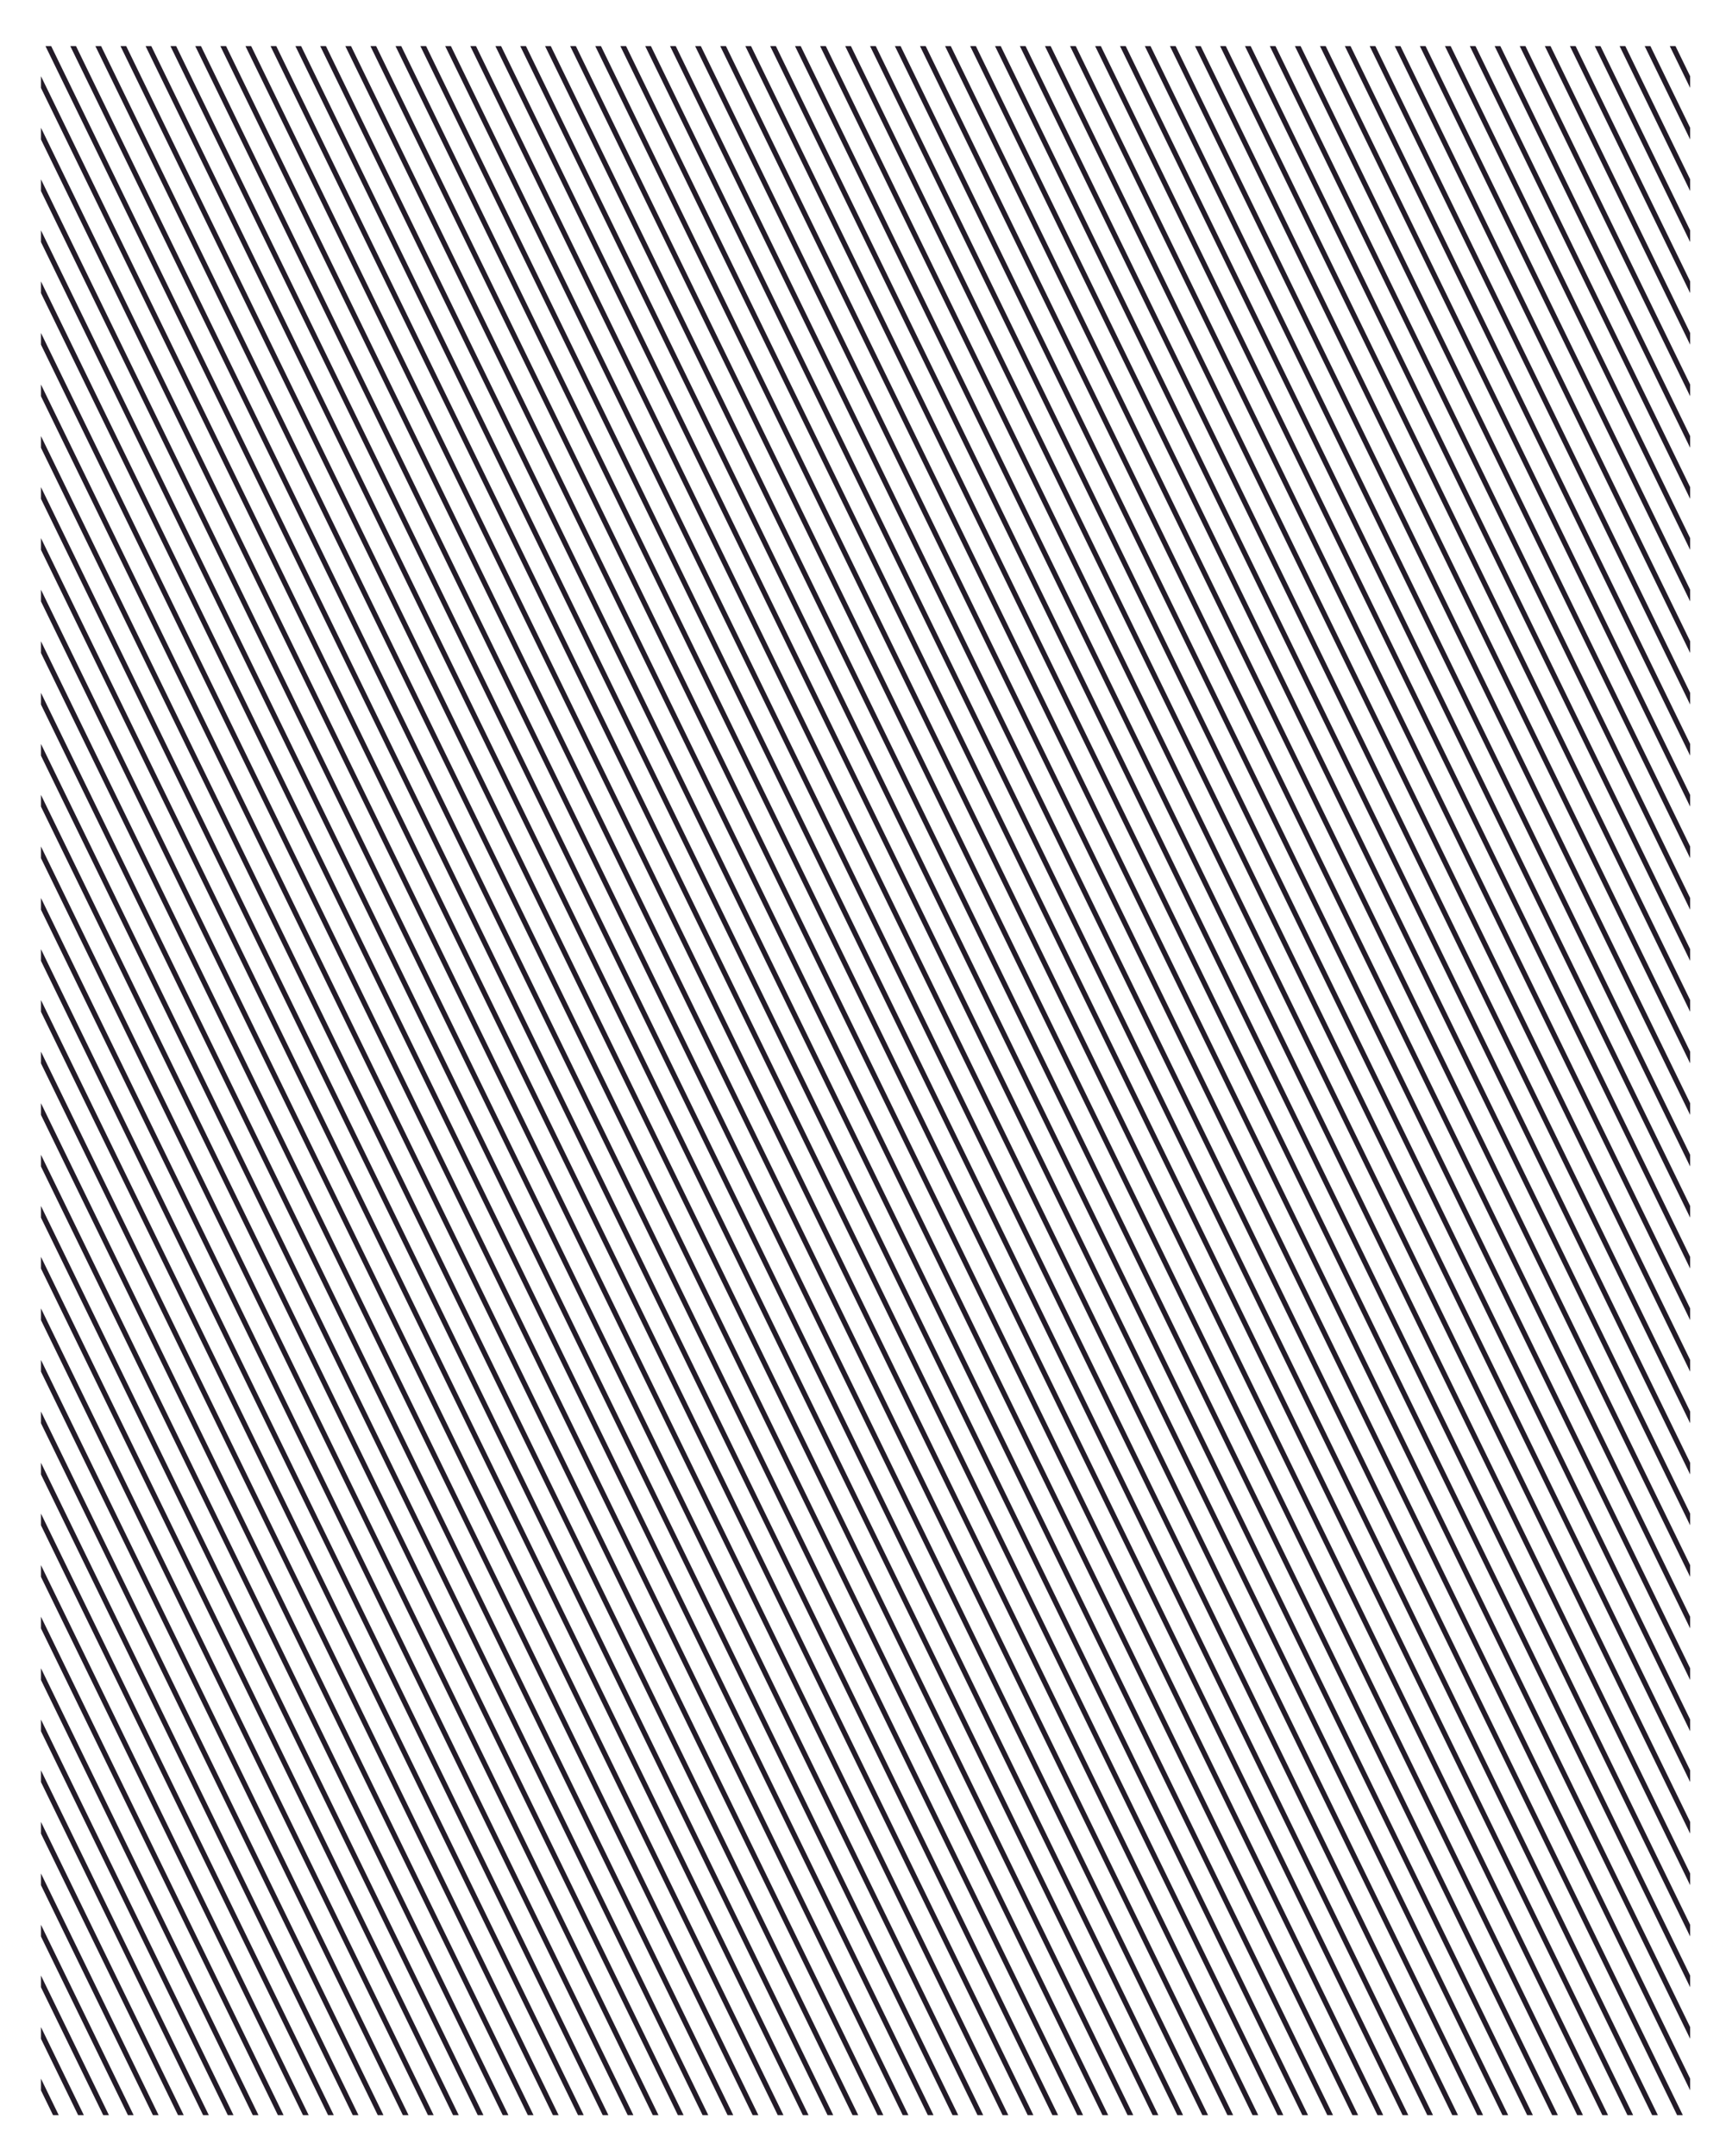 <?xml version="1.0" encoding="utf-8"?>
<!-- Generator: Adobe Illustrator 24.1.0, SVG Export Plug-In . SVG Version: 6.00 Build 0)  -->
<svg version="1.1" id="Laag_1" xmlns="http://www.w3.org/2000/svg" xmlns:xlink="http://www.w3.org/1999/xlink" x="0px" y="0px"
	 viewBox="0 0 337 421" style="enable-background:new 0 0 337 421;" xml:space="preserve">
<style type="text/css">
	.st0{clip-path:url(#SVGID_2_);}
	.st1{fill:none;stroke:#231B28;stroke-miterlimit:10;}
	.st2{clip-path:url(#SVGID_4_);}
	.st3{fill:none;stroke:#37C9B7;stroke-miterlimit:10;}
	.st4{clip-path:url(#SVGID_6_);}
	.st5{clip-path:url(#SVGID_8_);}
	.st6{fill:#231B28;}
	.st7{fill:#37C9B7;}
	.st8{fill:#FFFFFF;}
	.st9{fill:#ECECEC;}
</style>
<g>
	<defs>
		<rect id="SVGID_1_" x="-33" y="50" transform="matrix(-1.836970e-16 1 -1 -1.836970e-16 380 42)" width="404" height="322"/>
	</defs>
	<clipPath id="SVGID_2_">
		<use xlink:href="#SVGID_1_"  style="overflow:visible;"/>
	</clipPath>
	<g class="st0">
		<line class="st1" x1="96.5" y1="-594" x2="722.4" y2="692"/>
		<line class="st1" x1="91.6" y1="-594" x2="717.5" y2="692"/>
		<line class="st1" x1="86.8" y1="-594" x2="712.6" y2="692"/>
		<line class="st1" x1="81.9" y1="-594" x2="707.8" y2="692"/>
		<line class="st1" x1="77" y1="-594" x2="702.9" y2="692"/>
		<line class="st1" x1="72.1" y1="-594" x2="698" y2="692"/>
		<line class="st1" x1="67.2" y1="-594" x2="693.1" y2="692"/>
		<line class="st1" x1="62.4" y1="-594" x2="688.2" y2="692"/>
		<line class="st1" x1="57.5" y1="-594" x2="683.4" y2="692"/>
		<line class="st1" x1="52.6" y1="-594" x2="678.5" y2="692"/>
		<line class="st1" x1="47.7" y1="-594" x2="673.6" y2="692"/>
		<line class="st1" x1="42.8" y1="-594" x2="668.7" y2="692"/>
		<line class="st1" x1="38" y1="-594" x2="663.8" y2="692"/>
		<line class="st1" x1="33.1" y1="-594" x2="659" y2="692"/>
		<line class="st1" x1="28.2" y1="-594" x2="654.1" y2="692"/>
		<line class="st1" x1="23.3" y1="-594" x2="649.2" y2="692"/>
		<line class="st1" x1="18.5" y1="-594" x2="644.3" y2="692"/>
		<line class="st1" x1="13.6" y1="-594" x2="639.5" y2="692"/>
		<line class="st1" x1="8.7" y1="-594" x2="634.6" y2="692"/>
		<line class="st1" x1="3.8" y1="-594" x2="629.7" y2="692"/>
		<line class="st1" x1="-1.1" y1="-594" x2="624.8" y2="692"/>
		<line class="st1" x1="-5.9" y1="-594" x2="619.9" y2="692"/>
		<line class="st1" x1="-10.8" y1="-594" x2="615.1" y2="692"/>
		<line class="st1" x1="-15.7" y1="-594" x2="610.2" y2="692"/>
		<line class="st1" x1="-20.6" y1="-594" x2="605.3" y2="692"/>
		<line class="st1" x1="-25.5" y1="-594" x2="600.4" y2="692"/>
		<line class="st1" x1="-30.3" y1="-594" x2="595.5" y2="692"/>
		<line class="st1" x1="-35.2" y1="-594" x2="590.7" y2="692"/>
		<line class="st1" x1="-40.1" y1="-594" x2="585.8" y2="692"/>
		<line class="st1" x1="-45" y1="-594" x2="580.9" y2="692"/>
		<line class="st1" x1="-49.8" y1="-594" x2="576" y2="692"/>
		<line class="st1" x1="-54.7" y1="-594" x2="571.2" y2="692"/>
		<line class="st1" x1="-59.6" y1="-594" x2="566.3" y2="692"/>
		<line class="st1" x1="-64.5" y1="-594" x2="561.4" y2="692"/>
		<line class="st1" x1="-69.4" y1="-594" x2="556.5" y2="692"/>
		<line class="st1" x1="-74.2" y1="-594" x2="551.6" y2="692"/>
		<line class="st1" x1="-79.1" y1="-594" x2="546.8" y2="692"/>
		<line class="st1" x1="-84" y1="-594" x2="541.9" y2="692"/>
		<line class="st1" x1="-88.9" y1="-594" x2="537" y2="692"/>
		<line class="st1" x1="-93.8" y1="-594" x2="532.1" y2="692"/>
		<line class="st1" x1="-98.6" y1="-594" x2="527.2" y2="692"/>
		<line class="st1" x1="-103.5" y1="-594" x2="522.4" y2="692"/>
		<line class="st1" x1="-108.4" y1="-594" x2="517.5" y2="692"/>
		<line class="st1" x1="-113.3" y1="-594" x2="512.6" y2="692"/>
		<line class="st1" x1="-118.2" y1="-594" x2="507.7" y2="692"/>
		<line class="st1" x1="-123" y1="-594" x2="502.8" y2="692"/>
		<line class="st1" x1="-127.9" y1="-594" x2="498" y2="692"/>
		<line class="st1" x1="-132.8" y1="-594" x2="493.1" y2="692"/>
		<line class="st1" x1="-137.7" y1="-594" x2="488.2" y2="692"/>
		<line class="st1" x1="-142.5" y1="-594" x2="483.3" y2="692"/>
		<line class="st1" x1="-147.4" y1="-594" x2="478.5" y2="692"/>
		<line class="st1" x1="-152.3" y1="-594" x2="473.6" y2="692"/>
		<line class="st1" x1="-157.2" y1="-594" x2="468.7" y2="692"/>
		<line class="st1" x1="-162.1" y1="-594" x2="463.8" y2="692"/>
		<line class="st1" x1="-166.9" y1="-594" x2="458.9" y2="692"/>
		<line class="st1" x1="-171.8" y1="-594" x2="454.1" y2="692"/>
		<line class="st1" x1="-176.7" y1="-594" x2="449.2" y2="692"/>
		<line class="st1" x1="-181.6" y1="-594" x2="444.3" y2="692"/>
		<line class="st1" x1="-186.5" y1="-594" x2="439.4" y2="692"/>
		<line class="st1" x1="-191.3" y1="-594" x2="434.5" y2="692"/>
		<line class="st1" x1="-196.2" y1="-594" x2="429.7" y2="692"/>
		<line class="st1" x1="-201.1" y1="-594" x2="424.8" y2="692"/>
		<line class="st1" x1="-206" y1="-594" x2="419.9" y2="692"/>
		<line class="st1" x1="-210.8" y1="-594" x2="415" y2="692"/>
		<line class="st1" x1="-215.7" y1="-594" x2="410.2" y2="692"/>
		<line class="st1" x1="-220.6" y1="-594" x2="405.3" y2="692"/>
		<line class="st1" x1="-225.5" y1="-594" x2="400.4" y2="692"/>
		<line class="st1" x1="-230.4" y1="-594" x2="395.5" y2="692"/>
		<line class="st1" x1="-235.2" y1="-594" x2="390.6" y2="692"/>
		<line class="st1" x1="-240.1" y1="-594" x2="385.8" y2="692"/>
		<line class="st1" x1="-245" y1="-594" x2="380.9" y2="692"/>
		<line class="st1" x1="-249.9" y1="-594" x2="376" y2="692"/>
		<line class="st1" x1="-254.8" y1="-594" x2="371.1" y2="692"/>
		<line class="st1" x1="-259.6" y1="-594" x2="366.2" y2="692"/>
		<line class="st1" x1="-264.5" y1="-594" x2="361.4" y2="692"/>
		<line class="st1" x1="-269.4" y1="-594" x2="356.5" y2="692"/>
		<line class="st1" x1="-274.3" y1="-594" x2="351.6" y2="692"/>
		<line class="st1" x1="-279.2" y1="-594" x2="346.7" y2="692"/>
		<line class="st1" x1="-284" y1="-594" x2="341.8" y2="692"/>
		<line class="st1" x1="-288.9" y1="-594" x2="337" y2="692"/>
		<line class="st1" x1="-293.8" y1="-594" x2="332.1" y2="692"/>
		<line class="st1" x1="-298.7" y1="-594" x2="327.2" y2="692"/>
		<line class="st1" x1="-303.5" y1="-594" x2="322.3" y2="692"/>
		<line class="st1" x1="-308.4" y1="-594" x2="317.5" y2="692"/>
		<line class="st1" x1="-313.3" y1="-594" x2="312.6" y2="692"/>
		<line class="st1" x1="-318.2" y1="-594" x2="307.7" y2="692"/>
		<line class="st1" x1="-323.1" y1="-594" x2="302.8" y2="692"/>
		<line class="st1" x1="-327.9" y1="-594" x2="297.9" y2="692"/>
		<line class="st1" x1="-332.8" y1="-594" x2="293.1" y2="692"/>
		<line class="st1" x1="-337.7" y1="-594" x2="288.2" y2="692"/>
		<line class="st1" x1="-342.6" y1="-594" x2="283.3" y2="692"/>
		<line class="st1" x1="-347.5" y1="-594" x2="278.4" y2="692"/>
		<line class="st1" x1="-352.3" y1="-594" x2="273.5" y2="692"/>
		<line class="st1" x1="-357.2" y1="-594" x2="268.7" y2="692"/>
		<line class="st1" x1="-362.1" y1="-594" x2="263.8" y2="692"/>
		<line class="st1" x1="-367" y1="-594" x2="258.9" y2="692"/>
		<line class="st1" x1="-371.8" y1="-594" x2="254" y2="692"/>
		<line class="st1" x1="-376.7" y1="-594" x2="249.2" y2="692"/>
		<line class="st1" x1="-381.6" y1="-594" x2="244.3" y2="692"/>
		<line class="st1" x1="-386.5" y1="-594" x2="239.4" y2="692"/>
		<line class="st1" x1="-391.4" y1="-594" x2="234.5" y2="692"/>
		<line class="st1" x1="-396.2" y1="-594" x2="229.6" y2="692"/>
		<line class="st1" x1="-401.1" y1="-594" x2="224.8" y2="692"/>
		<line class="st1" x1="-406" y1="-594" x2="219.9" y2="692"/>
		<line class="st1" x1="-410.9" y1="-594" x2="215" y2="692"/>
		<line class="st1" x1="-415.8" y1="-594" x2="210.1" y2="692"/>
		<line class="st1" x1="-420.6" y1="-594" x2="205.2" y2="692"/>
		<line class="st1" x1="-425.5" y1="-594" x2="200.4" y2="692"/>
		<line class="st1" x1="-430.4" y1="-594" x2="195.5" y2="692"/>
		<line class="st1" x1="-435.3" y1="-594" x2="190.6" y2="692"/>
		<line class="st1" x1="-440.2" y1="-594" x2="185.7" y2="692"/>
		<line class="st1" x1="-445" y1="-594" x2="180.8" y2="692"/>
		<line class="st1" x1="-449.9" y1="-594" x2="176" y2="692"/>
		<line class="st1" x1="-454.8" y1="-594" x2="171.1" y2="692"/>
		<line class="st1" x1="-459.7" y1="-594" x2="166.2" y2="692"/>
		<line class="st1" x1="-464.5" y1="-594" x2="161.3" y2="692"/>
		<line class="st1" x1="-469.4" y1="-594" x2="156.5" y2="692"/>
		<line class="st1" x1="-474.3" y1="-594" x2="151.6" y2="692"/>
		<line class="st1" x1="-479.2" y1="-594" x2="146.7" y2="692"/>
		<line class="st1" x1="-484.1" y1="-594" x2="141.8" y2="692"/>
		<line class="st1" x1="-488.9" y1="-594" x2="136.9" y2="692"/>
		<line class="st1" x1="-493.8" y1="-594" x2="132.1" y2="692"/>
		<line class="st1" x1="-498.7" y1="-594" x2="127.2" y2="692"/>
		<line class="st1" x1="-503.6" y1="-594" x2="122.3" y2="692"/>
		<line class="st1" x1="-508.5" y1="-594" x2="117.4" y2="692"/>
		<line class="st1" x1="-513.3" y1="-594" x2="112.5" y2="692"/>
		<line class="st1" x1="-518.2" y1="-594" x2="107.7" y2="692"/>
		<line class="st1" x1="-523.1" y1="-594" x2="102.8" y2="692"/>
		<line class="st1" x1="-528" y1="-594" x2="97.9" y2="692"/>
		<line class="st1" x1="-532.8" y1="-594" x2="93" y2="692"/>
		<line class="st1" x1="-537.7" y1="-594" x2="88.2" y2="692"/>
		<line class="st1" x1="-542.6" y1="-594" x2="83.3" y2="692"/>
		<line class="st1" x1="-547.5" y1="-594" x2="78.4" y2="692"/>
		<line class="st1" x1="-552.4" y1="-594" x2="73.5" y2="692"/>
		<line class="st1" x1="-557.2" y1="-594" x2="68.6" y2="692"/>
		<line class="st1" x1="-562.1" y1="-594" x2="63.8" y2="692"/>
		<line class="st1" x1="-567" y1="-594" x2="58.9" y2="692"/>
		<line class="st1" x1="-571.9" y1="-594" x2="54" y2="692"/>
	</g>
</g>
<g>
	<defs>
		<rect id="SVGID_3_" x="-33" y="-392" transform="matrix(-1.836970e-16 1 -1 -1.836970e-16 -62 -400)" width="404" height="322"/>
	</defs>
	<clipPath id="SVGID_4_">
		<use xlink:href="#SVGID_3_"  style="overflow:visible;"/>
	</clipPath>
	<g class="st2">
		<line class="st3" x1="96.5" y1="-1036" x2="722.4" y2="250"/>
		<line class="st3" x1="91.6" y1="-1036" x2="717.5" y2="250"/>
		<line class="st3" x1="86.8" y1="-1036" x2="712.6" y2="250"/>
		<line class="st3" x1="81.9" y1="-1036" x2="707.8" y2="250"/>
		<line class="st3" x1="77" y1="-1036" x2="702.9" y2="250"/>
		<line class="st3" x1="72.1" y1="-1036" x2="698" y2="250"/>
		<line class="st3" x1="67.2" y1="-1036" x2="693.1" y2="250"/>
		<line class="st3" x1="62.4" y1="-1036" x2="688.2" y2="250"/>
		<line class="st3" x1="57.5" y1="-1036" x2="683.4" y2="250"/>
		<line class="st3" x1="52.6" y1="-1036" x2="678.5" y2="250"/>
		<line class="st3" x1="47.7" y1="-1036" x2="673.6" y2="250"/>
		<line class="st3" x1="42.8" y1="-1036" x2="668.7" y2="250"/>
		<line class="st3" x1="38" y1="-1036" x2="663.8" y2="250"/>
		<line class="st3" x1="33.1" y1="-1036" x2="659" y2="250"/>
		<line class="st3" x1="28.2" y1="-1036" x2="654.1" y2="250"/>
		<line class="st3" x1="23.3" y1="-1036" x2="649.2" y2="250"/>
		<line class="st3" x1="18.5" y1="-1036" x2="644.3" y2="250"/>
		<line class="st3" x1="13.6" y1="-1036" x2="639.5" y2="250"/>
		<line class="st3" x1="8.7" y1="-1036" x2="634.6" y2="250"/>
		<line class="st3" x1="3.8" y1="-1036" x2="629.7" y2="250"/>
		<line class="st3" x1="-1.1" y1="-1036" x2="624.8" y2="250"/>
		<line class="st3" x1="-5.9" y1="-1036" x2="619.9" y2="250"/>
		<line class="st3" x1="-10.8" y1="-1036" x2="615.1" y2="250"/>
		<line class="st3" x1="-15.7" y1="-1036" x2="610.2" y2="250"/>
		<line class="st3" x1="-20.6" y1="-1036" x2="605.3" y2="250"/>
		<line class="st3" x1="-25.5" y1="-1036" x2="600.4" y2="250"/>
		<line class="st3" x1="-30.3" y1="-1036" x2="595.5" y2="250"/>
		<line class="st3" x1="-35.2" y1="-1036" x2="590.7" y2="250"/>
		<line class="st3" x1="-40.1" y1="-1036" x2="585.8" y2="250"/>
		<line class="st3" x1="-45" y1="-1036" x2="580.9" y2="250"/>
		<line class="st3" x1="-49.8" y1="-1036" x2="576" y2="250"/>
		<line class="st3" x1="-54.7" y1="-1036" x2="571.2" y2="250"/>
		<line class="st3" x1="-59.6" y1="-1036" x2="566.3" y2="250"/>
		<line class="st3" x1="-64.5" y1="-1036" x2="561.4" y2="250"/>
		<line class="st3" x1="-69.4" y1="-1036" x2="556.5" y2="250"/>
		<line class="st3" x1="-74.2" y1="-1036" x2="551.6" y2="250"/>
		<line class="st3" x1="-79.1" y1="-1036" x2="546.8" y2="250"/>
		<line class="st3" x1="-84" y1="-1036" x2="541.9" y2="250"/>
		<line class="st3" x1="-88.9" y1="-1036" x2="537" y2="250"/>
		<line class="st3" x1="-93.8" y1="-1036" x2="532.1" y2="250"/>
		<line class="st3" x1="-98.6" y1="-1036" x2="527.2" y2="250"/>
		<line class="st3" x1="-103.5" y1="-1036" x2="522.4" y2="250"/>
		<line class="st3" x1="-108.4" y1="-1036" x2="517.5" y2="250"/>
		<line class="st3" x1="-113.3" y1="-1036" x2="512.6" y2="250"/>
		<line class="st3" x1="-118.2" y1="-1036" x2="507.7" y2="250"/>
		<line class="st3" x1="-123" y1="-1036" x2="502.8" y2="250"/>
		<line class="st3" x1="-127.9" y1="-1036" x2="498" y2="250"/>
		<line class="st3" x1="-132.8" y1="-1036" x2="493.1" y2="250"/>
		<line class="st3" x1="-137.7" y1="-1036" x2="488.2" y2="250"/>
		<line class="st3" x1="-142.5" y1="-1036" x2="483.3" y2="250"/>
		<line class="st3" x1="-147.4" y1="-1036" x2="478.5" y2="250"/>
		<line class="st3" x1="-152.3" y1="-1036" x2="473.6" y2="250"/>
		<line class="st3" x1="-157.2" y1="-1036" x2="468.7" y2="250"/>
		<line class="st3" x1="-162.1" y1="-1036" x2="463.8" y2="250"/>
		<line class="st3" x1="-166.9" y1="-1036" x2="458.9" y2="250"/>
		<line class="st3" x1="-171.8" y1="-1036" x2="454.1" y2="250"/>
		<line class="st3" x1="-176.7" y1="-1036" x2="449.2" y2="250"/>
		<line class="st3" x1="-181.6" y1="-1036" x2="444.3" y2="250"/>
		<line class="st3" x1="-186.5" y1="-1036" x2="439.4" y2="250"/>
		<line class="st3" x1="-191.3" y1="-1036" x2="434.5" y2="250"/>
		<line class="st3" x1="-196.2" y1="-1036" x2="429.7" y2="250"/>
		<line class="st3" x1="-201.1" y1="-1036" x2="424.8" y2="250"/>
		<line class="st3" x1="-206" y1="-1036" x2="419.9" y2="250"/>
		<line class="st3" x1="-210.8" y1="-1036" x2="415" y2="250"/>
		<line class="st3" x1="-215.7" y1="-1036" x2="410.2" y2="250"/>
		<line class="st3" x1="-220.6" y1="-1036" x2="405.3" y2="250"/>
		<line class="st3" x1="-225.5" y1="-1036" x2="400.4" y2="250"/>
		<line class="st3" x1="-230.4" y1="-1036" x2="395.5" y2="250"/>
		<line class="st3" x1="-235.2" y1="-1036" x2="390.6" y2="250"/>
		<line class="st3" x1="-240.1" y1="-1036" x2="385.8" y2="250"/>
		<line class="st3" x1="-245" y1="-1036" x2="380.9" y2="250"/>
		<line class="st3" x1="-249.9" y1="-1036" x2="376" y2="250"/>
		<line class="st3" x1="-254.8" y1="-1036" x2="371.1" y2="250"/>
		<line class="st3" x1="-259.6" y1="-1036" x2="366.2" y2="250"/>
		<line class="st3" x1="-264.5" y1="-1036" x2="361.4" y2="250"/>
		<line class="st3" x1="-269.4" y1="-1036" x2="356.5" y2="250"/>
		<line class="st3" x1="-274.3" y1="-1036" x2="351.6" y2="250"/>
		<line class="st3" x1="-279.2" y1="-1036" x2="346.7" y2="250"/>
		<line class="st3" x1="-284" y1="-1036" x2="341.8" y2="250"/>
		<line class="st3" x1="-288.9" y1="-1036" x2="337" y2="250"/>
		<line class="st3" x1="-293.8" y1="-1036" x2="332.1" y2="250"/>
		<line class="st3" x1="-298.7" y1="-1036" x2="327.2" y2="250"/>
		<line class="st3" x1="-303.5" y1="-1036" x2="322.3" y2="250"/>
		<line class="st3" x1="-308.4" y1="-1036" x2="317.5" y2="250"/>
		<line class="st3" x1="-313.3" y1="-1036" x2="312.6" y2="250"/>
		<line class="st3" x1="-318.2" y1="-1036" x2="307.7" y2="250"/>
		<line class="st3" x1="-323.1" y1="-1036" x2="302.8" y2="250"/>
		<line class="st3" x1="-327.9" y1="-1036" x2="297.9" y2="250"/>
		<line class="st3" x1="-332.8" y1="-1036" x2="293.1" y2="250"/>
		<line class="st3" x1="-337.7" y1="-1036" x2="288.2" y2="250"/>
		<line class="st3" x1="-342.6" y1="-1036" x2="283.3" y2="250"/>
		<line class="st3" x1="-347.5" y1="-1036" x2="278.4" y2="250"/>
		<line class="st3" x1="-352.3" y1="-1036" x2="273.5" y2="250"/>
		<line class="st3" x1="-357.2" y1="-1036" x2="268.7" y2="250"/>
		<line class="st3" x1="-362.1" y1="-1036" x2="263.8" y2="250"/>
		<line class="st3" x1="-367" y1="-1036" x2="258.9" y2="250"/>
		<line class="st3" x1="-371.8" y1="-1036" x2="254" y2="250"/>
		<line class="st3" x1="-376.7" y1="-1036" x2="249.2" y2="250"/>
		<line class="st3" x1="-381.6" y1="-1036" x2="244.3" y2="250"/>
		<line class="st3" x1="-386.5" y1="-1036" x2="239.4" y2="250"/>
		<line class="st3" x1="-391.4" y1="-1036" x2="234.5" y2="250"/>
		<line class="st3" x1="-396.2" y1="-1036" x2="229.6" y2="250"/>
		<line class="st3" x1="-401.1" y1="-1036" x2="224.8" y2="250"/>
		<line class="st3" x1="-406" y1="-1036" x2="219.9" y2="250"/>
		<line class="st3" x1="-410.9" y1="-1036" x2="215" y2="250"/>
		<line class="st3" x1="-415.8" y1="-1036" x2="210.1" y2="250"/>
		<line class="st3" x1="-420.6" y1="-1036" x2="205.2" y2="250"/>
		<line class="st3" x1="-425.5" y1="-1036" x2="200.4" y2="250"/>
		<line class="st3" x1="-430.4" y1="-1036" x2="195.5" y2="250"/>
		<line class="st3" x1="-435.3" y1="-1036" x2="190.6" y2="250"/>
		<line class="st3" x1="-440.2" y1="-1036" x2="185.7" y2="250"/>
		<line class="st3" x1="-445" y1="-1036" x2="180.8" y2="250"/>
		<line class="st3" x1="-449.9" y1="-1036" x2="176" y2="250"/>
		<line class="st3" x1="-454.8" y1="-1036" x2="171.1" y2="250"/>
		<line class="st3" x1="-459.7" y1="-1036" x2="166.2" y2="250"/>
		<line class="st3" x1="-464.5" y1="-1036" x2="161.3" y2="250"/>
		<line class="st3" x1="-469.4" y1="-1036" x2="156.5" y2="250"/>
		<line class="st3" x1="-474.3" y1="-1036" x2="151.6" y2="250"/>
		<line class="st3" x1="-479.2" y1="-1036" x2="146.7" y2="250"/>
		<line class="st3" x1="-484.1" y1="-1036" x2="141.8" y2="250"/>
		<line class="st3" x1="-488.9" y1="-1036" x2="136.9" y2="250"/>
		<line class="st3" x1="-493.8" y1="-1036" x2="132.1" y2="250"/>
		<line class="st3" x1="-498.7" y1="-1036" x2="127.2" y2="250"/>
		<line class="st3" x1="-503.6" y1="-1036" x2="122.3" y2="250"/>
		<line class="st3" x1="-508.5" y1="-1036" x2="117.4" y2="250"/>
		<line class="st3" x1="-513.3" y1="-1036" x2="112.5" y2="250"/>
		<line class="st3" x1="-518.2" y1="-1036" x2="107.7" y2="250"/>
		<line class="st3" x1="-523.1" y1="-1036" x2="102.8" y2="250"/>
		<line class="st3" x1="-528" y1="-1036" x2="97.9" y2="250"/>
		<line class="st3" x1="-532.8" y1="-1036" x2="93" y2="250"/>
		<line class="st3" x1="-537.7" y1="-1036" x2="88.2" y2="250"/>
		<line class="st3" x1="-542.6" y1="-1036" x2="83.3" y2="250"/>
		<line class="st3" x1="-547.5" y1="-1036" x2="78.4" y2="250"/>
		<line class="st3" x1="-552.4" y1="-1036" x2="73.5" y2="250"/>
		<line class="st3" x1="-557.2" y1="-1036" x2="68.6" y2="250"/>
		<line class="st3" x1="-562.1" y1="-1036" x2="63.8" y2="250"/>
		<line class="st3" x1="-567" y1="-1036" x2="58.9" y2="250"/>
		<line class="st3" x1="-571.9" y1="-1036" x2="54" y2="250"/>
	</g>
</g>
<g>
	<defs>
		<polygon id="SVGID_5_" points="1353.4,265.8 670,266.8 670,-55.2 1353.4,-56.2 		"/>
	</defs>
	<clipPath id="SVGID_6_">
		<use xlink:href="#SVGID_5_"  style="overflow:visible;"/>
	</clipPath>
	<g class="st4">
		<line class="st1" x1="181" y1="177.3" x2="1467.8" y2="-449"/>
		<line class="st1" x1="181" y1="182.2" x2="1467.8" y2="-444.1"/>
		<line class="st1" x1="181" y1="187" x2="1467.8" y2="-439.2"/>
		<line class="st1" x1="181" y1="191.9" x2="1467.8" y2="-434.3"/>
		<line class="st1" x1="181" y1="196.8" x2="1467.8" y2="-429.4"/>
		<line class="st1" x1="181" y1="201.7" x2="1467.8" y2="-424.5"/>
		<line class="st1" x1="181" y1="206.6" x2="1467.8" y2="-419.7"/>
		<line class="st1" x1="181" y1="211.4" x2="1467.8" y2="-414.8"/>
		<line class="st1" x1="181" y1="216.3" x2="1467.8" y2="-409.9"/>
		<line class="st1" x1="181" y1="221.2" x2="1467.8" y2="-405"/>
		<line class="st1" x1="181" y1="226.1" x2="1467.8" y2="-400.1"/>
		<line class="st1" x1="181" y1="231" x2="1467.8" y2="-395.3"/>
		<line class="st1" x1="181" y1="235.9" x2="1467.8" y2="-390.4"/>
		<line class="st1" x1="181" y1="240.7" x2="1467.8" y2="-385.5"/>
		<line class="st1" x1="181" y1="245.6" x2="1467.8" y2="-380.6"/>
		<line class="st1" x1="181" y1="250.5" x2="1467.8" y2="-375.7"/>
		<line class="st1" x1="181" y1="255.4" x2="1467.8" y2="-370.9"/>
		<line class="st1" x1="181" y1="260.3" x2="1467.8" y2="-366"/>
		<line class="st1" x1="181" y1="265.1" x2="1467.8" y2="-361.1"/>
		<line class="st1" x1="181" y1="270" x2="1467.8" y2="-356.2"/>
		<line class="st1" x1="181" y1="274.9" x2="1467.8" y2="-351.3"/>
		<line class="st1" x1="181" y1="279.8" x2="1467.8" y2="-346.4"/>
		<line class="st1" x1="181" y1="284.7" x2="1467.8" y2="-341.6"/>
		<line class="st1" x1="181" y1="289.5" x2="1467.8" y2="-336.7"/>
		<line class="st1" x1="181" y1="294.4" x2="1467.8" y2="-331.8"/>
		<line class="st1" x1="181" y1="299.3" x2="1467.8" y2="-326.9"/>
		<line class="st1" x1="181" y1="304.2" x2="1467.8" y2="-322"/>
		<line class="st1" x1="181" y1="309.1" x2="1467.8" y2="-317.2"/>
		<line class="st1" x1="181" y1="314" x2="1467.8" y2="-312.3"/>
		<line class="st1" x1="181" y1="318.8" x2="1467.8" y2="-307.4"/>
		<line class="st1" x1="181" y1="323.7" x2="1467.8" y2="-302.5"/>
		<line class="st1" x1="181" y1="328.6" x2="1467.8" y2="-297.6"/>
		<line class="st1" x1="181" y1="333.5" x2="1467.8" y2="-292.7"/>
		<line class="st1" x1="181" y1="338.4" x2="1467.8" y2="-287.9"/>
		<line class="st1" x1="181" y1="343.2" x2="1467.8" y2="-283"/>
		<line class="st1" x1="181" y1="348.1" x2="1467.8" y2="-278.1"/>
		<line class="st1" x1="181" y1="353" x2="1467.8" y2="-273.2"/>
		<line class="st1" x1="181" y1="357.9" x2="1467.8" y2="-268.3"/>
		<line class="st1" x1="181" y1="362.8" x2="1467.8" y2="-263.5"/>
		<line class="st1" x1="181" y1="367.7" x2="1467.8" y2="-258.6"/>
		<line class="st1" x1="181" y1="372.5" x2="1467.8" y2="-253.7"/>
		<line class="st1" x1="181" y1="377.4" x2="1467.8" y2="-248.8"/>
		<line class="st1" x1="181" y1="382.3" x2="1467.8" y2="-243.9"/>
		<line class="st1" x1="181" y1="387.2" x2="1467.8" y2="-239.1"/>
		<line class="st1" x1="181" y1="392.1" x2="1467.8" y2="-234.2"/>
		<line class="st1" x1="181" y1="396.9" x2="1467.8" y2="-229.3"/>
		<line class="st1" x1="181" y1="401.8" x2="1467.8" y2="-224.4"/>
		<line class="st1" x1="181" y1="406.7" x2="1467.8" y2="-219.5"/>
		<line class="st1" x1="181" y1="411.6" x2="1467.8" y2="-214.6"/>
		<line class="st1" x1="181" y1="416.5" x2="1467.8" y2="-209.8"/>
		<line class="st1" x1="181" y1="421.3" x2="1467.8" y2="-204.9"/>
		<line class="st1" x1="181" y1="426.2" x2="1467.8" y2="-200"/>
		<line class="st1" x1="181" y1="431.1" x2="1467.8" y2="-195.1"/>
		<line class="st1" x1="181" y1="436" x2="1467.8" y2="-190.2"/>
		<line class="st1" x1="181" y1="440.9" x2="1467.8" y2="-185.4"/>
		<line class="st1" x1="181" y1="445.8" x2="1467.8" y2="-180.5"/>
		<line class="st1" x1="181" y1="450.6" x2="1467.8" y2="-175.6"/>
		<line class="st1" x1="181" y1="455.5" x2="1467.8" y2="-170.7"/>
		<line class="st1" x1="181" y1="460.4" x2="1467.8" y2="-165.8"/>
		<line class="st1" x1="181" y1="465.3" x2="1467.8" y2="-160.9"/>
		<line class="st1" x1="181" y1="470.2" x2="1467.8" y2="-156.1"/>
		<line class="st1" x1="181" y1="475" x2="1467.8" y2="-151.2"/>
		<line class="st1" x1="181" y1="479.9" x2="1467.8" y2="-146.3"/>
		<line class="st1" x1="181" y1="484.8" x2="1467.8" y2="-141.4"/>
		<line class="st1" x1="181" y1="489.7" x2="1467.8" y2="-136.5"/>
		<line class="st1" x1="181" y1="494.6" x2="1467.8" y2="-131.7"/>
		<line class="st1" x1="181" y1="499.5" x2="1467.8" y2="-126.8"/>
		<line class="st1" x1="181" y1="504.3" x2="1467.8" y2="-121.9"/>
		<line class="st1" x1="181" y1="509.2" x2="1467.8" y2="-117"/>
		<line class="st1" x1="181" y1="514.1" x2="1467.8" y2="-112.1"/>
		<line class="st1" x1="181" y1="519" x2="1467.8" y2="-107.3"/>
		<line class="st1" x1="181" y1="523.9" x2="1467.8" y2="-102.4"/>
		<line class="st1" x1="181" y1="528.7" x2="1467.8" y2="-97.5"/>
		<line class="st1" x1="181" y1="533.6" x2="1467.8" y2="-92.6"/>
		<line class="st1" x1="181" y1="538.5" x2="1467.8" y2="-87.7"/>
		<line class="st1" x1="181" y1="543.4" x2="1467.8" y2="-82.8"/>
		<line class="st1" x1="181" y1="548.3" x2="1467.8" y2="-78"/>
		<line class="st1" x1="181" y1="553.2" x2="1467.8" y2="-73.1"/>
		<line class="st1" x1="181" y1="558" x2="1467.8" y2="-68.2"/>
		<line class="st1" x1="181" y1="562.9" x2="1467.8" y2="-63.3"/>
		<line class="st1" x1="181" y1="567.8" x2="1467.8" y2="-58.4"/>
		<line class="st1" x1="181" y1="572.7" x2="1467.8" y2="-53.6"/>
		<line class="st1" x1="181" y1="577.6" x2="1467.8" y2="-48.7"/>
		<line class="st1" x1="181" y1="582.4" x2="1467.8" y2="-43.8"/>
		<line class="st1" x1="181" y1="587.3" x2="1467.8" y2="-38.9"/>
		<line class="st1" x1="181" y1="592.2" x2="1467.8" y2="-34"/>
		<line class="st1" x1="181" y1="597.1" x2="1467.8" y2="-29.1"/>
		<line class="st1" x1="181" y1="602" x2="1467.8" y2="-24.3"/>
		<line class="st1" x1="181" y1="606.8" x2="1467.8" y2="-19.4"/>
		<line class="st1" x1="181" y1="611.7" x2="1467.8" y2="-14.5"/>
		<line class="st1" x1="181" y1="616.6" x2="1467.8" y2="-9.6"/>
		<line class="st1" x1="181" y1="621.5" x2="1467.8" y2="-4.7"/>
		<line class="st1" x1="181" y1="626.4" x2="1467.8" y2="0.1"/>
		<line class="st1" x1="181" y1="631.3" x2="1467.8" y2="5"/>
		<line class="st1" x1="181" y1="636.1" x2="1467.8" y2="9.9"/>
		<line class="st1" x1="181" y1="641" x2="1467.8" y2="14.8"/>
		<line class="st1" x1="181" y1="645.9" x2="1467.8" y2="19.7"/>
		<line class="st1" x1="181" y1="650.8" x2="1467.8" y2="24.6"/>
		<line class="st1" x1="181" y1="655.7" x2="1467.8" y2="29.4"/>
		<line class="st1" x1="181" y1="660.5" x2="1467.8" y2="34.3"/>
		<line class="st1" x1="181" y1="665.4" x2="1467.8" y2="39.2"/>
		<line class="st1" x1="181" y1="670.3" x2="1467.8" y2="44.1"/>
		<line class="st1" x1="181" y1="675.2" x2="1467.8" y2="49"/>
		<line class="st1" x1="181" y1="680.1" x2="1467.8" y2="53.8"/>
		<line class="st1" x1="181" y1="685" x2="1467.8" y2="58.7"/>
		<line class="st1" x1="181" y1="689.8" x2="1467.8" y2="63.6"/>
		<line class="st1" x1="181" y1="694.7" x2="1467.8" y2="68.5"/>
		<line class="st1" x1="181" y1="699.6" x2="1467.8" y2="73.4"/>
		<line class="st1" x1="181" y1="704.5" x2="1467.8" y2="78.2"/>
		<line class="st1" x1="181" y1="709.4" x2="1467.8" y2="83.1"/>
		<line class="st1" x1="181" y1="714.2" x2="1467.8" y2="88"/>
		<line class="st1" x1="181" y1="719.1" x2="1467.8" y2="92.9"/>
		<line class="st1" x1="181" y1="724" x2="1467.8" y2="97.8"/>
		<line class="st1" x1="181" y1="728.9" x2="1467.8" y2="102.7"/>
		<line class="st1" x1="181" y1="733.8" x2="1467.8" y2="107.5"/>
		<line class="st1" x1="181" y1="738.6" x2="1467.8" y2="112.4"/>
		<line class="st1" x1="181" y1="743.5" x2="1467.8" y2="117.3"/>
		<line class="st1" x1="181" y1="748.4" x2="1467.8" y2="122.2"/>
		<line class="st1" x1="181" y1="753.3" x2="1467.8" y2="127.1"/>
		<line class="st1" x1="181" y1="758.2" x2="1467.8" y2="131.9"/>
		<line class="st1" x1="181" y1="763.1" x2="1467.8" y2="136.8"/>
		<line class="st1" x1="181" y1="767.9" x2="1467.8" y2="141.7"/>
		<line class="st1" x1="181" y1="772.8" x2="1467.8" y2="146.6"/>
		<line class="st1" x1="181" y1="777.7" x2="1467.8" y2="151.5"/>
		<line class="st1" x1="181" y1="782.6" x2="1467.8" y2="156.4"/>
		<line class="st1" x1="181" y1="787.5" x2="1467.8" y2="161.2"/>
		<line class="st1" x1="181" y1="792.3" x2="1467.8" y2="166.1"/>
		<line class="st1" x1="181" y1="797.2" x2="1467.8" y2="171"/>
		<line class="st1" x1="181" y1="802.1" x2="1467.8" y2="175.9"/>
		<line class="st1" x1="181" y1="807" x2="1467.8" y2="180.8"/>
		<line class="st1" x1="181" y1="811.9" x2="1467.8" y2="185.6"/>
		<line class="st1" x1="181" y1="816.8" x2="1467.8" y2="190.5"/>
		<line class="st1" x1="181" y1="821.6" x2="1467.8" y2="195.4"/>
		<line class="st1" x1="181" y1="826.5" x2="1467.8" y2="200.3"/>
		<line class="st1" x1="181" y1="831.4" x2="1467.8" y2="205.2"/>
		<line class="st1" x1="181" y1="836.3" x2="1467.8" y2="210"/>
		<line class="st1" x1="181" y1="841.2" x2="1467.8" y2="214.9"/>
		<line class="st1" x1="181" y1="846" x2="1467.8" y2="219.8"/>
	</g>
</g>
<g>
	<defs>
		<polygon id="SVGID_7_" points="1353.4,-112.2 670,-111.2 670,-433.2 1353.4,-434.2 		"/>
	</defs>
	<clipPath id="SVGID_8_">
		<use xlink:href="#SVGID_7_"  style="overflow:visible;"/>
	</clipPath>
	<g class="st5">
		<line class="st3" x1="181" y1="4.3" x2="1467.8" y2="-621.9"/>
		<line class="st3" x1="181" y1="9.2" x2="1467.8" y2="-617.1"/>
		<line class="st3" x1="181" y1="14.1" x2="1467.8" y2="-612.2"/>
		<line class="st3" x1="181" y1="18.9" x2="1467.8" y2="-607.3"/>
		<line class="st3" x1="181" y1="23.8" x2="1467.8" y2="-602.4"/>
		<line class="st3" x1="181" y1="28.7" x2="1467.8" y2="-597.5"/>
		<line class="st3" x1="181" y1="33.6" x2="1467.8" y2="-592.6"/>
		<line class="st3" x1="181" y1="38.5" x2="1467.8" y2="-587.8"/>
		<line class="st3" x1="181" y1="43.3" x2="1467.8" y2="-582.9"/>
		<line class="st3" x1="181" y1="48.2" x2="1467.8" y2="-578"/>
		<line class="st3" x1="181" y1="53.1" x2="1467.8" y2="-573.1"/>
		<line class="st3" x1="181" y1="58" x2="1467.8" y2="-568.2"/>
		<line class="st3" x1="181" y1="62.9" x2="1467.8" y2="-563.4"/>
		<line class="st3" x1="181" y1="67.8" x2="1467.8" y2="-558.5"/>
		<line class="st3" x1="181" y1="72.6" x2="1467.8" y2="-553.6"/>
		<line class="st3" x1="181" y1="77.5" x2="1467.8" y2="-548.7"/>
		<line class="st3" x1="181" y1="82.4" x2="1467.8" y2="-543.8"/>
		<line class="st3" x1="181" y1="87.3" x2="1467.8" y2="-538.9"/>
		<line class="st3" x1="181" y1="92.2" x2="1467.8" y2="-534.1"/>
		<line class="st3" x1="181" y1="97" x2="1467.8" y2="-529.2"/>
		<line class="st3" x1="181" y1="101.9" x2="1467.8" y2="-524.3"/>
		<line class="st3" x1="181" y1="106.8" x2="1467.8" y2="-519.4"/>
		<line class="st3" x1="181" y1="111.7" x2="1467.8" y2="-514.5"/>
		<line class="st3" x1="181" y1="116.6" x2="1467.8" y2="-509.7"/>
		<line class="st3" x1="181" y1="121.5" x2="1467.8" y2="-504.8"/>
		<line class="st3" x1="181" y1="126.3" x2="1467.8" y2="-499.9"/>
		<line class="st3" x1="181" y1="131.2" x2="1467.8" y2="-495"/>
		<line class="st3" x1="181" y1="136.1" x2="1467.8" y2="-490.1"/>
		<line class="st3" x1="181" y1="141" x2="1467.8" y2="-485.3"/>
		<line class="st3" x1="181" y1="145.9" x2="1467.8" y2="-480.4"/>
		<line class="st3" x1="181" y1="150.7" x2="1467.8" y2="-475.5"/>
		<line class="st3" x1="181" y1="155.6" x2="1467.8" y2="-470.6"/>
		<line class="st3" x1="181" y1="160.5" x2="1467.8" y2="-465.7"/>
		<line class="st3" x1="181" y1="165.4" x2="1467.8" y2="-460.8"/>
		<line class="st3" x1="181" y1="170.3" x2="1467.8" y2="-456"/>
		<line class="st3" x1="181" y1="175.2" x2="1467.8" y2="-451.1"/>
		<line class="st3" x1="181" y1="180" x2="1467.8" y2="-446.2"/>
		<line class="st3" x1="181" y1="184.9" x2="1467.8" y2="-441.3"/>
		<line class="st3" x1="181" y1="189.8" x2="1467.8" y2="-436.4"/>
		<line class="st3" x1="181" y1="194.7" x2="1467.8" y2="-431.6"/>
		<line class="st3" x1="181" y1="199.6" x2="1467.8" y2="-426.7"/>
		<line class="st3" x1="181" y1="204.4" x2="1467.8" y2="-421.8"/>
		<line class="st3" x1="181" y1="209.3" x2="1467.8" y2="-416.9"/>
		<line class="st3" x1="181" y1="214.2" x2="1467.8" y2="-412"/>
		<line class="st3" x1="181" y1="219.1" x2="1467.8" y2="-407.1"/>
		<line class="st3" x1="181" y1="224" x2="1467.8" y2="-402.3"/>
		<line class="st3" x1="181" y1="228.8" x2="1467.8" y2="-397.4"/>
		<line class="st3" x1="181" y1="233.7" x2="1467.8" y2="-392.5"/>
		<line class="st3" x1="181" y1="238.6" x2="1467.8" y2="-387.6"/>
		<line class="st3" x1="181" y1="243.5" x2="1467.8" y2="-382.7"/>
		<line class="st3" x1="181" y1="248.4" x2="1467.8" y2="-377.9"/>
		<line class="st3" x1="181" y1="253.3" x2="1467.8" y2="-373"/>
		<line class="st3" x1="181" y1="258.1" x2="1467.8" y2="-368.1"/>
		<line class="st3" x1="181" y1="263" x2="1467.8" y2="-363.2"/>
		<line class="st3" x1="181" y1="267.9" x2="1467.8" y2="-358.3"/>
		<line class="st3" x1="181" y1="272.8" x2="1467.8" y2="-353.4"/>
		<line class="st3" x1="181" y1="277.7" x2="1467.8" y2="-348.6"/>
		<line class="st3" x1="181" y1="282.5" x2="1467.8" y2="-343.7"/>
		<line class="st3" x1="181" y1="287.4" x2="1467.8" y2="-338.8"/>
		<line class="st3" x1="181" y1="292.3" x2="1467.8" y2="-333.9"/>
		<line class="st3" x1="181" y1="297.2" x2="1467.8" y2="-329"/>
		<line class="st3" x1="181" y1="302.1" x2="1467.8" y2="-324.2"/>
		<line class="st3" x1="181" y1="307" x2="1467.8" y2="-319.3"/>
		<line class="st3" x1="181" y1="311.8" x2="1467.8" y2="-314.4"/>
		<line class="st3" x1="181" y1="316.7" x2="1467.8" y2="-309.5"/>
		<line class="st3" x1="181" y1="321.6" x2="1467.8" y2="-304.6"/>
		<line class="st3" x1="181" y1="326.5" x2="1467.8" y2="-299.8"/>
		<line class="st3" x1="181" y1="331.4" x2="1467.8" y2="-294.9"/>
		<line class="st3" x1="181" y1="336.2" x2="1467.8" y2="-290"/>
		<line class="st3" x1="181" y1="341.1" x2="1467.8" y2="-285.1"/>
		<line class="st3" x1="181" y1="346" x2="1467.8" y2="-280.2"/>
		<line class="st3" x1="181" y1="350.9" x2="1467.8" y2="-275.3"/>
		<line class="st3" x1="181" y1="355.8" x2="1467.8" y2="-270.5"/>
		<line class="st3" x1="181" y1="360.6" x2="1467.8" y2="-265.6"/>
		<line class="st3" x1="181" y1="365.5" x2="1467.8" y2="-260.7"/>
		<line class="st3" x1="181" y1="370.4" x2="1467.8" y2="-255.8"/>
		<line class="st3" x1="181" y1="375.3" x2="1467.8" y2="-250.9"/>
		<line class="st3" x1="181" y1="380.2" x2="1467.8" y2="-246.1"/>
		<line class="st3" x1="181" y1="385.1" x2="1467.8" y2="-241.2"/>
		<line class="st3" x1="181" y1="389.9" x2="1467.8" y2="-236.3"/>
		<line class="st3" x1="181" y1="394.8" x2="1467.8" y2="-231.4"/>
		<line class="st3" x1="181" y1="399.7" x2="1467.8" y2="-226.5"/>
		<line class="st3" x1="181" y1="404.6" x2="1467.8" y2="-221.6"/>
		<line class="st3" x1="181" y1="409.5" x2="1467.8" y2="-216.8"/>
		<line class="st3" x1="181" y1="414.3" x2="1467.8" y2="-211.9"/>
		<line class="st3" x1="181" y1="419.2" x2="1467.8" y2="-207"/>
		<line class="st3" x1="181" y1="424.1" x2="1467.8" y2="-202.1"/>
		<line class="st3" x1="181" y1="429" x2="1467.8" y2="-197.2"/>
		<line class="st3" x1="181" y1="433.9" x2="1467.8" y2="-192.4"/>
		<line class="st3" x1="181" y1="438.8" x2="1467.8" y2="-187.5"/>
		<line class="st3" x1="181" y1="443.6" x2="1467.8" y2="-182.6"/>
		<line class="st3" x1="181" y1="448.5" x2="1467.8" y2="-177.7"/>
		<line class="st3" x1="181" y1="453.4" x2="1467.8" y2="-172.8"/>
		<line class="st3" x1="181" y1="458.3" x2="1467.8" y2="-168"/>
		<line class="st3" x1="181" y1="463.2" x2="1467.8" y2="-163.1"/>
		<line class="st3" x1="181" y1="468" x2="1467.8" y2="-158.2"/>
	</g>
</g>
</svg>
